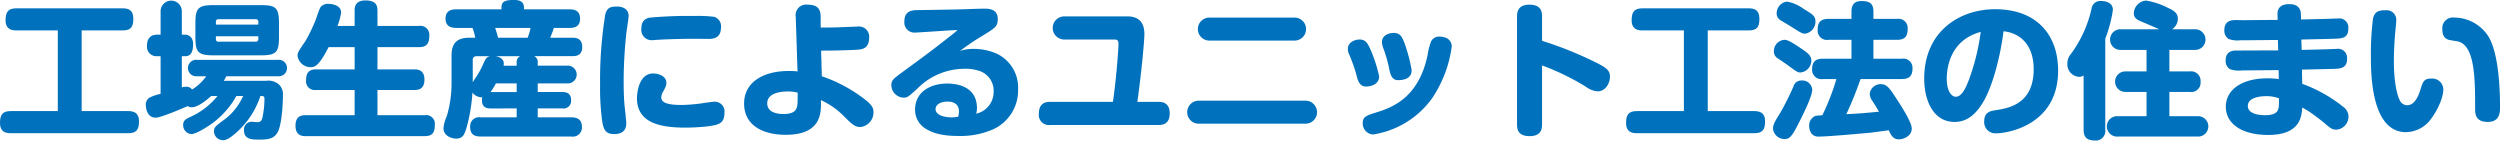 <svg xmlns="http://www.w3.org/2000/svg" width="478.268" height="26.88" viewBox="0 0 478.268 26.88">
  <g id="sec02-text01" transform="translate(-485.146 -2001.381)">
    <path id="パス_1979" data-name="パス 1979" d="M500.77,2022.633h8.9c.952,0,2.072.252,2.072,1.932,0,1.568-.448,2.3-2.072,2.3H487.19c-.952,0-2.044-.252-2.044-1.932,0-1.54.42-2.3,2.044-2.3h9.016V2007.2h-7.924c-.756,0-2.072-.112-2.072-1.932,0-1.6.5-2.295,2.072-2.295H508.61c1.036,0,2.044.279,2.044,1.96,0,1.567-.42,2.267-2.044,2.267h-7.84Z" fill="#0071bc"/>
    <path id="パス_1980" data-name="パス 1980" d="M525.55,2019.749c-.7.616-2.464,2.156-3.724,2.156a1.366,1.366,0,0,1-.784-.224s-5.012,2.212-6.1,2.212c-1.9,0-1.9-2.352-1.9-2.436a1.577,1.577,0,0,1,.7-1.4,9.678,9.678,0,0,1,2.128-.728v-7.2h-.644a1.807,1.807,0,0,1-1.96-1.987c0-1.2.5-2.129,1.96-2.129h.644v-4.48a2.03,2.03,0,1,1,4.06,0v4.48h.672c.2,0,1.484.112,1.484,1.792,0,1.008-.168,2.324-1.484,2.324h-.672v5.964a2.6,2.6,0,0,1,.756-.112,1.278,1.278,0,0,1,1.2.532,9.278,9.278,0,0,0,2.716-2.548h-1.764a1.576,1.576,0,1,1,0-3.136h15.484a1.576,1.576,0,1,1,0,3.136h-9.884a7.6,7.6,0,0,1-.476.868h8.12a3.1,3.1,0,0,1,2.352.644,2.567,2.567,0,0,1,.84,2.128c0,1.652-.224,5.348-.9,6.832s-1.82,1.652-3.668,1.652c-1.428,0-2.884-.056-2.884-1.792a1.485,1.485,0,0,1,1.4-1.624c.2,0,1.064.084,1.232.084.672,0,.84-.56.952-1.148a18,18,0,0,0,.336-3.248c0-.616-.224-.616-.784-.616a15.945,15.945,0,0,1-4.7,7.084c-1.428,1.232-1.96,1.372-2.492,1.372a1.72,1.72,0,0,1-1.68-1.708c0-.756.224-.952,2.184-2.38a11.5,11.5,0,0,0,3.388-4.368h-1.288a16.259,16.259,0,0,1-5.32,5.712c-.812.532-2.492,1.568-3.3,1.568a1.7,1.7,0,0,1-1.568-1.736c0-.9.616-1.176,1.2-1.456a14.221,14.221,0,0,0,5.376-4.088Zm12.964-11.256c0,2.912-.532,3.472-3.472,3.472H526c-2.94,0-3.472-.56-3.472-3.472v-2.66c0-2.884.532-3.472,3.472-3.472h9.044c2.884,0,3.472.5,3.472,3.472Zm-3.948-2.408v-.532a.466.466,0,0,0-.532-.5H526.95a.456.456,0,0,0-.5.5v.532Zm0,2.24h-8.12v.532a.465.465,0,0,0,.532.5h7.056a.465.465,0,0,0,.532-.5Z" fill="#0071bc"/>
    <path id="パス_1981" data-name="パス 1981" d="M552.99,2006.337v-2.94c0-.532.028-1.932,2.044-1.932,1.82,0,2.324.728,2.324,1.932v2.94h7.98a1.708,1.708,0,0,1,1.932,1.933c0,1.595-.672,2.127-1.932,2.127h-7.98v4.256h7.056c.588,0,1.932.056,1.932,1.96,0,1.736-1.036,1.988-1.932,1.988h-7.056v4.816h9.072a1.66,1.66,0,0,1,1.9,1.876c0,1.512-.532,2.128-1.9,2.128H543.61c-.532,0-1.932,0-1.932-1.988,0-1.652.9-2.016,1.932-2.016h9.38V2018.6H545.6a1.679,1.679,0,0,1-1.9-1.848c0-1.372.5-2.1,1.9-2.1h7.392V2010.4h-4.984c-1.764,3.444-2.548,3.836-3.444,3.836a2.516,2.516,0,0,1-2.492-2.184c0-.588.084-.728,1.513-2.828a31.222,31.222,0,0,0,1.959-4.06c.784-2.267.84-2.408,1.2-2.688a1.922,1.922,0,0,1,1.2-.364c.336,0,2.464.084,2.464,1.708a12.708,12.708,0,0,1-.7,2.52Z" fill="#0071bc"/>
    <path id="パス_1982" data-name="パス 1982" d="M579.058,2022.129c-.616,0-1.708-.056-1.708-1.568a2.886,2.886,0,0,1,.056-.56,2.327,2.327,0,0,1-1.876-.9,33.193,33.193,0,0,1-.924,5.936c-.532,2.016-.812,2.856-2.212,2.856-.924,0-2.408-.56-2.408-1.988a7.119,7.119,0,0,1,.644-2.324,22.307,22.307,0,0,0,.9-6.468v-5.1c0-2.268.952-3.416,3.388-3.416h1.148a10.245,10.245,0,0,0-.532-1.876h-3.108c-1.176,0-2.044-.42-2.044-1.791,0-1.653,1.344-1.765,2.044-1.765h8.652c0-1.064,0-1.792,2.38-1.792,1.932,0,1.932.98,1.932,1.792h8.708c1.232,0,2.016.448,2.016,1.792,0,1.624-1.2,1.764-2.016,1.764h-3a16.345,16.345,0,0,1-.7,1.876h4.256c.84,0,1.876.2,1.876,1.792,0,1.652-1.232,1.736-1.876,1.736h-7.308a1.231,1.231,0,0,1,.672,1.26v.56h5.544a1.706,1.706,0,1,1,0,3.388h-5.544v1.652h4.676c.672,0,1.708.112,1.708,1.568a1.451,1.451,0,0,1-1.708,1.568h-4.676v1.708h6.412c.812,0,2.044.168,2.044,1.848a1.743,1.743,0,0,1-2.044,1.82H577.1c-1.512,0-2.016-.644-2.016-1.932a1.712,1.712,0,0,1,2.016-1.736h6.888v-1.708Zm-3.472-5.012c.14-.224.252-.42.532-.84a15.006,15.006,0,0,0,1.512-2.744c.392-.868.588-1.26,1.26-1.4h-2.548a.68.68,0,0,0-.756.756Zm4.424.224a14.4,14.4,0,0,1-1.008,1.652h4.984v-1.652Zm6.076-8.736a10.378,10.378,0,0,0,.56-1.876H579.87a16.445,16.445,0,0,1,.56,1.876Zm-2.1,5.348v-.56a1.242,1.242,0,0,1,.672-1.26h-4.7c.924.168,1.568.588,1.568,1.428,0,.2-.028.308-.028.392Z" fill="#0071bc"/>
    <path id="パス_1983" data-name="パス 1983" d="M605.406,2004.433c0,.421-.308,2.324-.364,2.716a85.088,85.088,0,0,0-.587,9.6c0,.924,0,3.192.2,5.1.057.392.308,2.828.308,3.052,0,.84-.224,2.128-2.352,2.128-1.624,0-1.96-.924-2.211-2.128a45.054,45.054,0,0,1-.449-7.224,78.565,78.565,0,0,1,.98-13.5c.365-1.54,1.288-1.54,2.408-1.54C603.811,2002.641,605.406,2002.837,605.406,2004.433Zm17.108,20.692c-1.26.56-5.236.672-6.188.672-4.648,0-9.324-.784-9.324-5.628,0-.028,0-4.731,3.108-4.731,1.12,0,2.52.559,2.52,1.763,0,.5-.084.7-.56,1.6a2.52,2.52,0,0,0-.42,1.176c0,1.092,1.232,1.484,4,1.484a32.167,32.167,0,0,0,3.528-.28c.392-.056,2.156-.336,2.52-.336a1.873,1.873,0,0,1,2.044,2.1C623.746,2024.4,623.187,2024.845,622.514,2025.125Zm-1.847-16.3c-.449,0-2.437-.028-2.856-.028-1.233,0-4.509.056-6.889.2-.084,0-.644.056-.839.056a1.968,1.968,0,0,1-2.241-2.184c0-1.876,1.232-2.044,1.736-2.128a84.81,84.81,0,0,1,8.484-.308,25.827,25.827,0,0,1,3.724.168,1.88,1.88,0,0,1,1.288,2.045C623.074,2008.6,621.73,2008.829,620.667,2008.829Z" fill="#0071bc"/>
    <path id="パス_1984" data-name="パス 1984" d="M642.366,2015.969a28.293,28.293,0,0,1,8.652,4.76c.784.7,1.232,1.2,1.232,2.1a2.8,2.8,0,0,1-2.548,2.856c-1.036,0-1.736-.7-3.024-1.988a14.8,14.8,0,0,0-4.48-3.164c.056,2.408.14,6.636-6.748,6.636-4.144,0-7.952-1.652-7.952-5.992,0-3.92,3.444-6.216,8.568-6.216a12.51,12.51,0,0,1,1.652.084l-.336-10.388a2.022,2.022,0,0,1,2.3-2.38c1.82,0,2.464.785,2.464,2.38v1.989c.924,0,2.268.027,5.18-.113.28,0,1.932-.084,2.016-.084a1.954,1.954,0,0,1,2.072,2.212c0,2.128-1.568,2.184-2.324,2.24-.616.028-3.332.168-6.86.168Zm-6.524,2.912c-.952,0-3.92.14-3.92,2.268,0,1.764,1.96,2.044,3.08,2.044.672,0,1.988-.056,2.436-.924.28-.56.308-.84.308-3.164A7.558,7.558,0,0,0,635.842,2018.881Z" fill="#0071bc"/>
    <path id="パス_1985" data-name="パス 1985" d="M671.43,2010.733a10.937,10.937,0,0,1,4.48.952,7.186,7.186,0,0,1,4.005,6.8,8.172,8.172,0,0,1-4.985,7.728,15.643,15.643,0,0,1-6.495,1.176c-3.445,0-5.1-.7-6.272-1.428a4.226,4.226,0,0,1-1.96-3.584c0-3.444,2.967-5.012,6.159-5.012,1.764,0,5.684.476,5.684,4.732a4.6,4.6,0,0,1-.14,1.036,4.282,4.282,0,0,0,3.332-4.256,4.01,4.01,0,0,0-2.464-3.836,8.147,8.147,0,0,0-3.136-.5,12.671,12.671,0,0,0-8.9,3.7c-1.848,1.708-2.016,1.82-2.744,1.82a2.421,2.421,0,0,1-2.323-2.38c0-.952.335-1.2,2.323-2.66,3.668-2.66,6.385-4.7,9.381-7.084a10.631,10.631,0,0,0,.951-.812c-1.26.028-7.307.476-7.924.476a1.944,1.944,0,0,1-2.24-2.156c0-1.988,1.485-2.1,2.381-2.128,7.252-.112,7.9-.112,11.4-.251.279,0,.9-.029,1.483-.029.84,0,2.6.029,2.6,1.96,0,1.456-.364,1.68-3.556,3.612-1.708,1.036-2.94,1.988-3.668,2.52A8.026,8.026,0,0,1,671.43,2010.733Zm-2.827,12.012c0-1.512-1.064-1.932-2.212-1.932-1.261,0-2.268.56-2.268,1.456,0,.924,1.2,1.568,3.164,1.568a6.083,6.083,0,0,0,1.175-.14A3.652,3.652,0,0,0,668.6,2022.745Z" fill="#0071bc"/>
    <path id="パス_1986" data-name="パス 1986" d="M706.738,2020.869c.56,0,2.184,0,2.184,2.212,0,2.184-1.568,2.212-2.184,2.212H686.074a1.933,1.933,0,0,1-2.184-2.184c0-2.24,1.624-2.24,2.184-2.24h11.984c.728-5.068,1.064-10.472,1.064-10.976,0-.868-.252-.952-.868-.952h-9.436a2.213,2.213,0,1,1,0-4.424H700.83c2.156,0,3.248,1.148,3.248,3.388,0,.98-.392,5.992-1.344,12.964Z" fill="#0071bc"/>
    <path id="パス_1987" data-name="パス 1987" d="M734.906,2020.645a2.2,2.2,0,1,1,0,4.4h-20.44a2.2,2.2,0,1,1,0-4.4Zm-2.1-15.9a2.2,2.2,0,1,1,0,4.4h-16.3a2.2,2.2,0,1,1,0-4.4Z" fill="#0071bc"/>
    <path id="パス_1988" data-name="パス 1988" d="M744.734,2016.081a27.748,27.748,0,0,0-1.484-4.284,2.483,2.483,0,0,1-.252-1.064c0-1.232,1.288-1.792,2.24-1.792.98,0,1.429.476,1.96,1.624A26.562,26.562,0,0,1,748.99,2016c0,1.26-1.176,1.932-2.548,1.932C745.266,2017.929,744.93,2016.809,744.734,2016.081Zm18.144-5.8a23.382,23.382,0,0,1-3.668,9.772,17.087,17.087,0,0,1-11.4,7.056,2.1,2.1,0,0,1-1.96-2.212c0-1.2.756-1.428,2.52-1.988,3-.924,8.148-2.716,9.884-10.975a11.963,11.963,0,0,1,.672-2.633,1.716,1.716,0,0,1,1.624-.924,2.891,2.891,0,0,1,.756.112A1.794,1.794,0,0,1,762.878,2010.285Zm-11.928,4.48a26.318,26.318,0,0,0-1.064-3.892,4.1,4.1,0,0,1-.364-1.428c0-1.26,1.26-1.764,2.212-1.764,1.148,0,1.568.589,2.016,1.736a29.4,29.4,0,0,1,1.456,5.4c0,1.9-2.128,1.9-2.632,1.9C751.37,2016.725,751.09,2015.409,750.95,2014.765Z" fill="#0071bc"/>
    <path id="パス_1989" data-name="パス 1989" d="M780.154,2025.1c0,.812-.056,2.324-2.38,2.324s-2.408-1.428-2.408-2.324v-20.5c0-.784.056-2.324,2.38-2.324,2.3,0,2.408,1.428,2.408,2.324v4.592a69.984,69.984,0,0,1,10.64,4.312c1.82.924,2.352,1.456,2.352,2.576,0,1.2-.84,2.772-2.352,2.772a4.214,4.214,0,0,1-2.24-.868,47.513,47.513,0,0,0-8.4-4.088Z" fill="#0071bc"/>
    <path id="パス_1990" data-name="パス 1990" d="M811.85,2022.633h8.9c.952,0,2.072.252,2.072,1.932,0,1.568-.448,2.3-2.072,2.3H798.271c-.953,0-2.044-.252-2.044-1.932,0-1.54.419-2.3,2.044-2.3h9.015V2007.2h-7.924c-.756,0-2.071-.112-2.071-1.932,0-1.6.5-2.295,2.071-2.295H819.69c1.036,0,2.044.279,2.044,1.96,0,1.567-.42,2.267-2.044,2.267h-7.84Z" fill="#0071bc"/>
    <path id="パス_1991" data-name="パス 1991" d="M828.986,2025.461c-1.12,2.156-1.6,2.52-2.408,2.52a2.213,2.213,0,0,1-2.24-1.96c0-.784.28-1.288,1.4-3.08a52.716,52.716,0,0,0,2.52-5.04,1.526,1.526,0,0,1,1.54-1.12,1.9,1.9,0,0,1,2.044,1.736C831.842,2019.889,829.854,2023.781,828.986,2025.461ZM826.494,2009c.42,0,.924.084,3.136,1.6,1.428.952,2.044,1.428,2.044,2.436a2.327,2.327,0,0,1-2.072,2.212c-.56,0-.756-.14-2.52-1.456-.28-.2-1.512-1.036-1.764-1.2a1.573,1.573,0,0,1-.812-1.54A2.162,2.162,0,0,1,826.494,2009Zm.56-7.308a7.822,7.822,0,0,1,3.164,1.4c1.68,1.008,2.24,1.4,2.24,2.352a2.337,2.337,0,0,1-1.988,2.38c-.532,0-.756-.14-2.716-1.372-.28-.2-1.652-.98-1.932-1.176a1.48,1.48,0,0,1-.784-1.428A2.233,2.233,0,0,1,827.054,2001.689Zm6.832,14.812a1.779,1.779,0,0,1-2.072-1.848c0-1.484.672-2.044,2.072-2.044h5.46V2009h-4.4a1.777,1.777,0,0,1-2.072-1.876c0-1.512.588-2.128,2.072-2.128h4.4v-1.372c0-.9.224-2.044,1.9-2.044,1.54,0,2.3.42,2.3,2.044v1.372h4.508a1.757,1.757,0,0,1,2.044,1.876c0,1.54-.616,2.128-2.044,2.128h-4.508v3.612h5.432a1.759,1.759,0,0,1,2.044,1.848c0,1.484-.672,2.044-2.044,2.044h-7.9a70.185,70.185,0,0,1-2.716,6.72c2.688-.14,3.024-.168,6.244-.476-.224-.392-.308-.588-1.288-2.1a2.336,2.336,0,0,1-.476-1.316,2.075,2.075,0,0,1,2.156-1.848c1.148,0,1.68.812,3.164,3.108.9,1.372,2.716,4.228,2.716,5.376,0,1.512-1.68,2.072-2.436,2.072-1.148,0-1.512-.784-1.96-1.736-1.148.14-3.108.42-3.36.448-1.2.112-8.232.756-9.912.756a1.8,1.8,0,0,1-1.456-.5,2.537,2.537,0,0,1-.5-1.54,1.981,1.981,0,0,1,.952-1.792c.28-.168.42-.168,1.568-.252a44.181,44.181,0,0,0,2.688-6.916Z" fill="#0071bc"/>
    <path id="パス_1992" data-name="パス 1992" d="M864.322,2021.261c-1.484,2.324-3.135,3.444-5.263,3.444-4.06,0-5.8-4.116-5.8-8.288,0-9.044,6.777-13.271,13.552-13.271,8.232,0,12.068,5.179,12.068,11.731,0,10.472-9.715,12.012-11.9,12.012a2.139,2.139,0,0,1-2.24-2.3c0-1.792,1.26-1.988,2.184-2.128,2.352-.364,7.281-1.092,7.281-7.84,0-4.816-2.772-6.972-5.769-7.252C867.851,2012.1,866.311,2018.181,864.322,2021.261Zm-6.748-4.816c0,2.3.868,3.444,1.737,3.444,1.147,0,1.96-1.764,2.575-3.444a42.033,42.033,0,0,0,2.184-8.96C858.079,2009.109,857.574,2014.569,857.574,2016.445Z" fill="#0071bc"/>
    <path id="パス_1993" data-name="パス 1993" d="M887.9,2026.189a1.827,1.827,0,0,1-1.988,2.072c-1.82,0-2.156-.952-2.156-2.072v-10.36a1.659,1.659,0,0,1-.924.252,2.4,2.4,0,0,1-2.184-2.548,2.775,2.775,0,0,1,.672-1.82,22.975,22.975,0,0,0,3.948-8.651,1.687,1.687,0,0,1,1.876-1.485c.308,0,2.212.028,2.212,1.708a25.2,25.2,0,0,1-1.456,5.488Zm17.108-19.208a1.976,1.976,0,1,1,0,3.948h-4.844v4.116h3.892a1.809,1.809,0,0,1,2.072,1.96,1.787,1.787,0,0,1-2.072,1.96h-3.892v4.648h5.376a1.95,1.95,0,1,1,0,3.892H890.306a1.952,1.952,0,1,1,0-3.892h5.488v-4.648h-3.948a1.963,1.963,0,1,1,0-3.92h3.948v-4.116h-4.872a1.978,1.978,0,1,1,0-3.948h7.308c-.812-.364-2.38-1.036-2.968-1.288-1.12-.448-1.9-.755-1.9-1.792a2.53,2.53,0,0,1,2.324-2.408,14.121,14.121,0,0,1,4.228,1.4c1.036.475,1.876.951,1.876,2.1a2.433,2.433,0,0,1-1.12,1.988Z" fill="#0071bc"/>
    <path id="パス_1994" data-name="パス 1994" d="M925.475,2010.929c.923-.028,5.1-.112,5.935-.168.112,0,.589-.028.784-.028a1.721,1.721,0,0,1,1.96,1.9c0,1.82-1.232,1.9-2.828,1.932-.9.028-4.955.112-5.8.14l.056,2.716a27.218,27.218,0,0,1,7.84,4.4,2.312,2.312,0,0,1,1.009,1.82,2.516,2.516,0,0,1-2.325,2.548c-.672,0-1.064-.2-2.016-1.036-.476-.42-1.679-1.372-2.911-2.24a15.43,15.43,0,0,0-1.6-.952c-.111,1.652-.336,5.236-6.5,5.236-5.263,0-8.119-2.268-8.119-5.4,0-3.08,2.827-5.432,8.008-5.432a15.749,15.749,0,0,1,2.127.14l-.027-1.708c-1.121,0-5.965.056-6.973.056a5.268,5.268,0,0,1-2.379-.252,1.848,1.848,0,0,1-.785-1.68c0-1.372.84-1.876,1.989-1.876,2.239,0,5.823-.028,8.064-.028l-.057-1.988c-1.036,0-5.572.056-6.523.056h-.672a4.772,4.772,0,0,1-2.241-.252,1.875,1.875,0,0,1-.812-1.68c0-1.932,1.513-1.932,2.3-1.932.252,0,1.316.028,1.54.028,1.009-.028,5.432-.056,6.356-.056l-.028-1.064c-.056-1.736,1.4-1.96,2.212-1.96,1.148,0,2.212.364,2.268,1.96l.028.98c.98-.028,5.376-.112,6.272-.167.056,0,.616-.029.812-.029a1.74,1.74,0,0,1,1.96,1.932c0,1.82-1.2,1.876-2.352,1.932-1.035.056-5.683.14-6.636.168Zm-6.777,8.848c-.756,0-3.528.112-3.528,1.876,0,1.176,1.316,1.764,3.332,1.764.84,0,1.9-.112,2.352-.84.252-.448.28-.9.28-2.38A6.656,6.656,0,0,0,918.7,2019.777Z" fill="#0071bc"/>
    <path id="パス_1995" data-name="パス 1995" d="M943.562,2005.413c0,.336-.168,1.9-.2,2.212-.084,1.008-.252,3.3-.252,5.376,0,4,.588,6.664,1.232,7.756a1.551,1.551,0,0,0,1.316.756c1.232,0,1.988-1.288,2.52-2.94.476-1.54.672-2.156,2.016-2.156a2.129,2.129,0,0,1,2.38,2.044c0,1.876-1.456,4.48-2.268,5.544a6.04,6.04,0,0,1-4.872,2.66c-6.72,0-6.72-11.34-6.72-14.616a52.124,52.124,0,0,1,.42-7.195c.392-1.429,1.344-1.513,2.408-1.513A1.854,1.854,0,0,1,943.562,2005.413Zm15.092,16.688c0-5.376,0-11.7-3.08-12.74-.28-.084-1.6-.28-1.876-.336-.644-.168-1.316-.587-1.316-2.044a2.037,2.037,0,0,1,2.3-2.24,7.825,7.825,0,0,1,6.5,3.584c1.792,2.94,2.24,8.9,2.24,13.58,0,1.036-.084,2.8-2.352,2.8C958.654,2024.7,958.654,2023.081,958.654,2022.1Z" fill="#0071bc"/>
  </g>
</svg>
